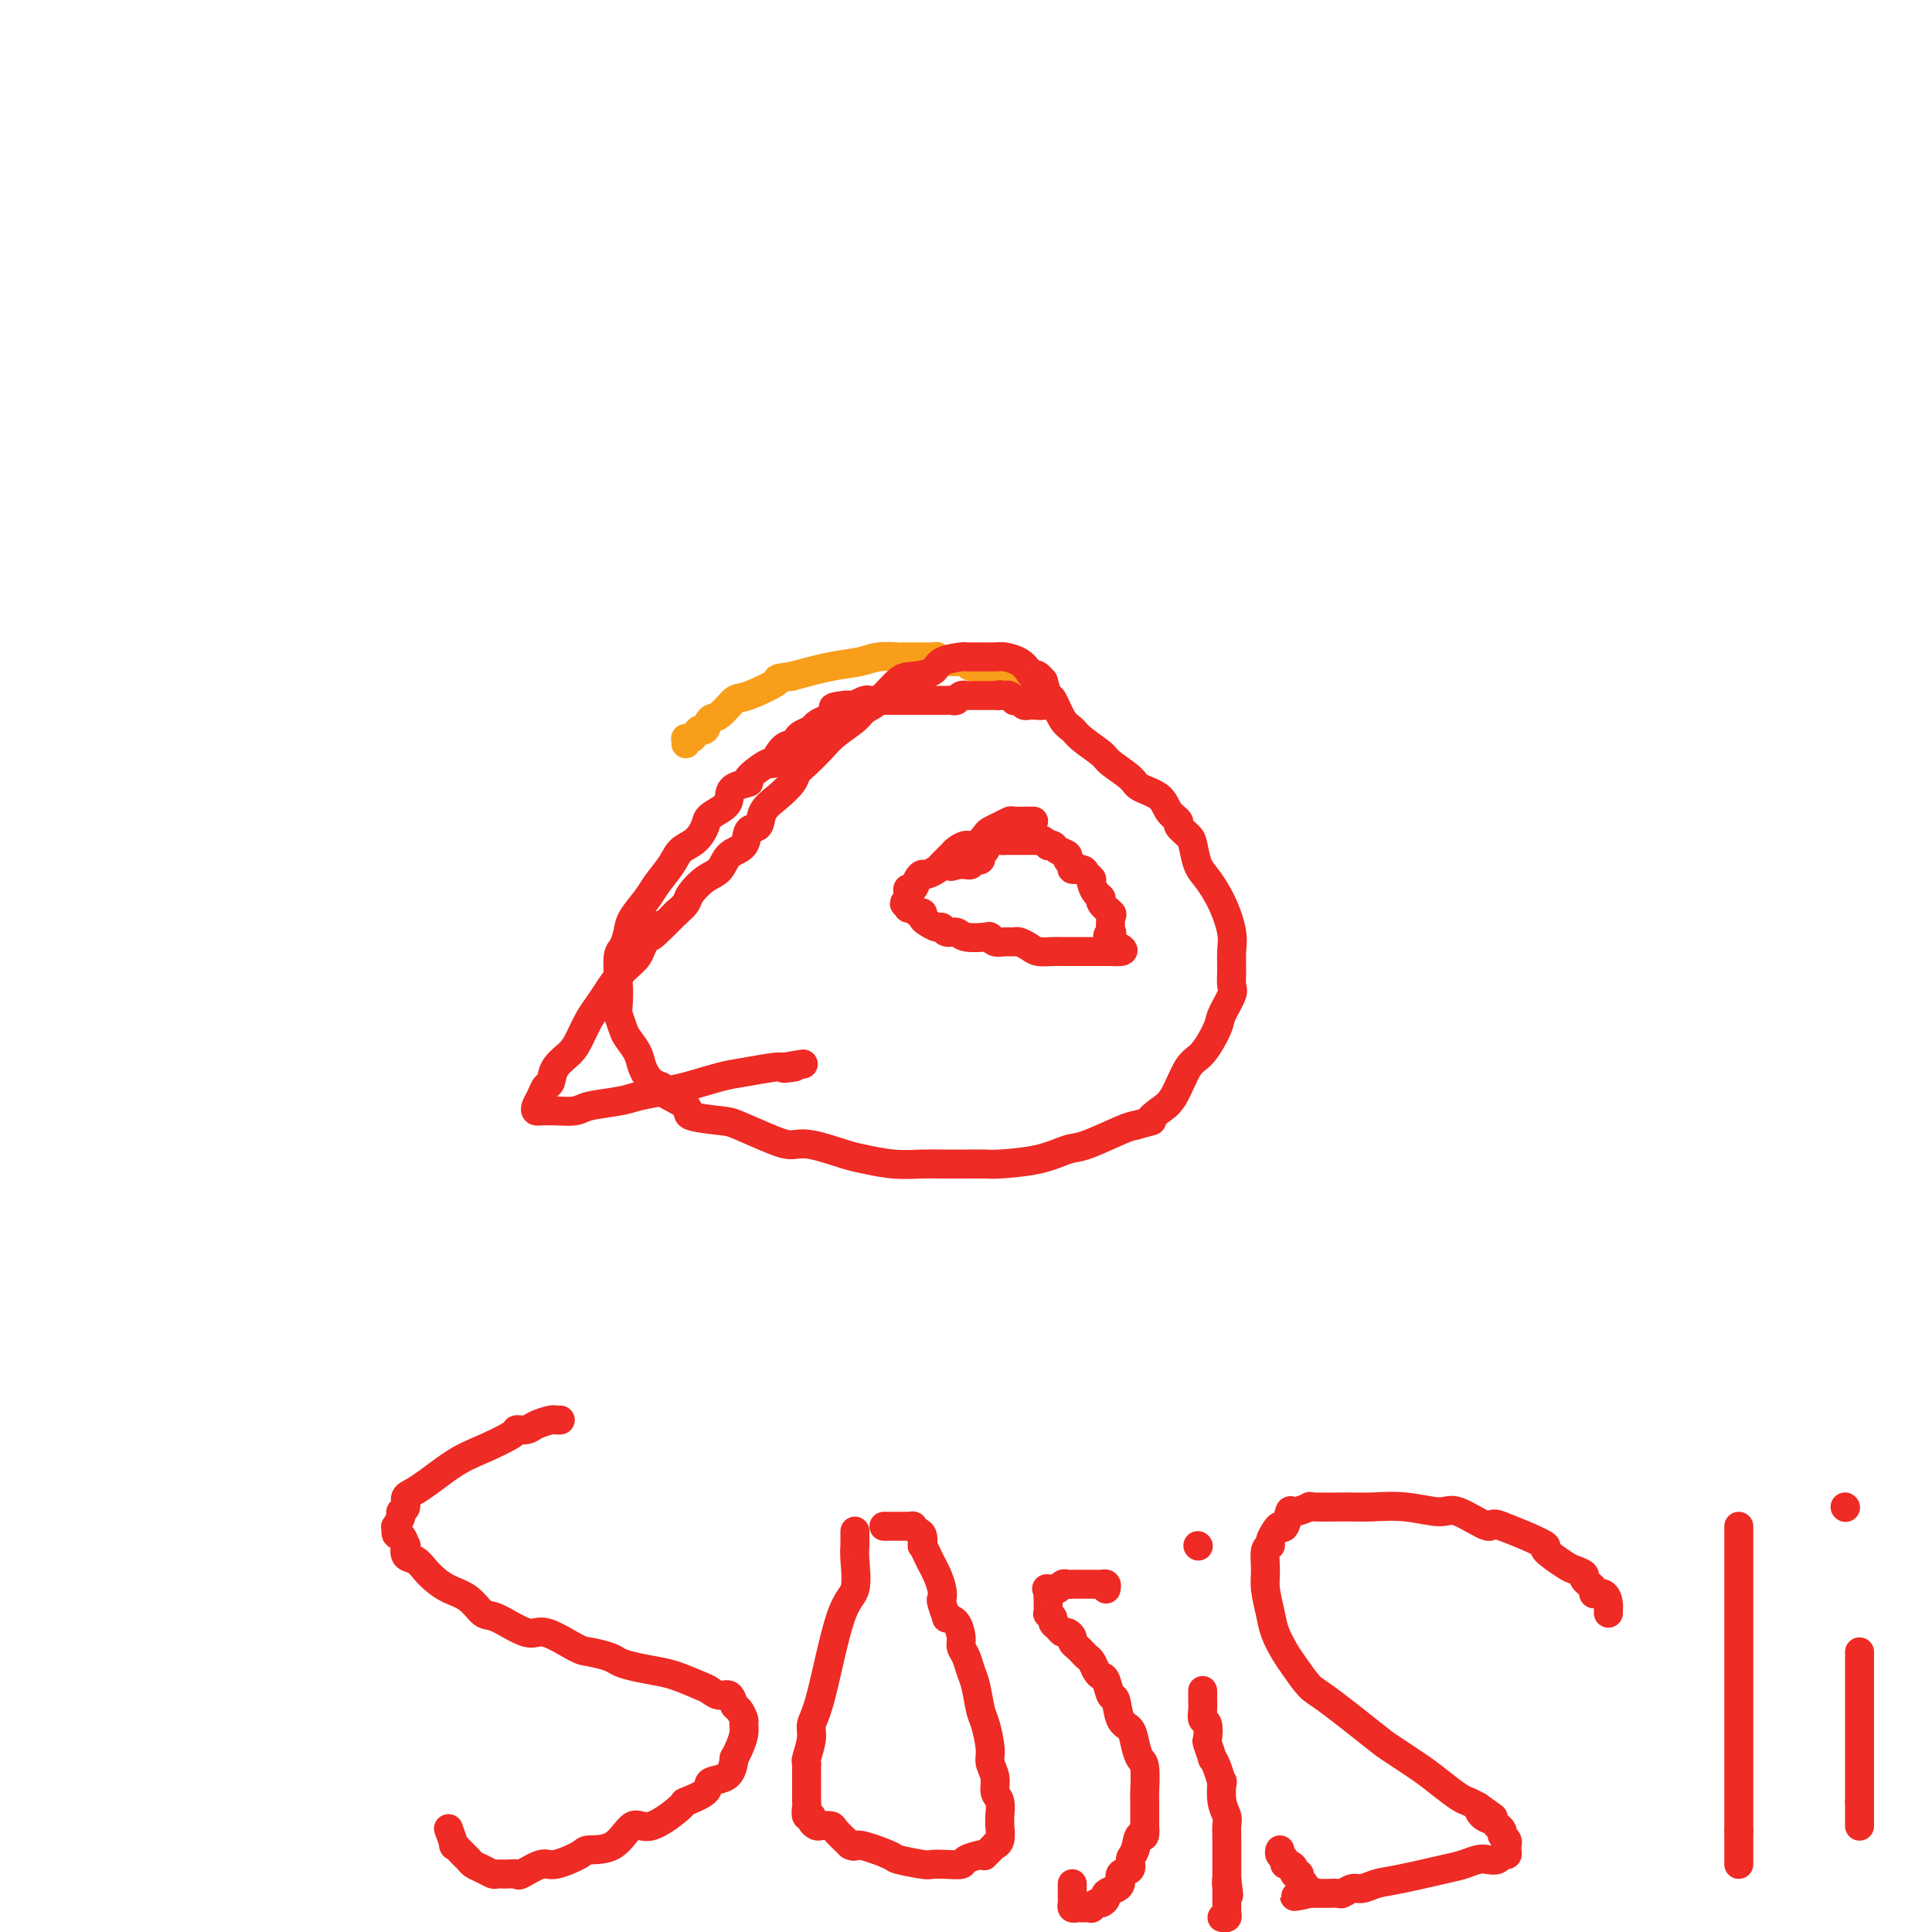 <svg viewBox='0 0 400 400' version='1.1' xmlns='http://www.w3.org/2000/svg' xmlns:xlink='http://www.w3.org/1999/xlink'><g fill='none' stroke='#F99E1B' stroke-width='6' stroke-linecap='round' stroke-linejoin='round'><path d='M216,146c-0.445,0.114 -0.890,0.227 -1,0c-0.110,-0.227 0.114,-0.796 0,-1c-0.114,-0.204 -0.567,-0.044 -1,0c-0.433,0.044 -0.847,-0.026 -1,0c-0.153,0.026 -0.044,0.150 0,0c0.044,-0.150 0.022,-0.575 0,-1'/><path d='M213,144c-0.945,-0.262 -1.807,0.084 -2,0c-0.193,-0.084 0.281,-0.597 0,-1c-0.281,-0.403 -1.319,-0.697 -2,-1c-0.681,-0.303 -1.005,-0.616 -1,-1c0.005,-0.384 0.338,-0.839 0,-1c-0.338,-0.161 -1.349,-0.028 -2,0c-0.651,0.028 -0.943,-0.049 -1,0c-0.057,0.049 0.122,0.224 0,0c-0.122,-0.224 -0.544,-0.849 -1,-1c-0.456,-0.151 -0.944,0.170 -1,0c-0.056,-0.170 0.322,-0.830 0,-1c-0.322,-0.170 -1.343,0.151 -2,0c-0.657,-0.151 -0.950,-0.772 -1,-1c-0.050,-0.228 0.141,-0.061 0,0c-0.141,0.061 -0.616,0.016 -1,0c-0.384,-0.016 -0.676,-0.005 -1,0c-0.324,0.005 -0.679,0.002 -1,0c-0.321,-0.002 -0.607,-0.004 -1,0c-0.393,0.004 -0.891,0.015 -1,0c-0.109,-0.015 0.172,-0.057 0,0c-0.172,0.057 -0.799,0.211 -1,0c-0.201,-0.211 0.022,-0.789 0,-1c-0.022,-0.211 -0.290,-0.056 -1,0c-0.710,0.056 -1.863,0.014 -2,0c-0.137,-0.014 0.741,-0.001 0,0c-0.741,0.001 -3.101,-0.012 -4,0c-0.899,0.012 -0.338,0.047 -1,0c-0.662,-0.047 -2.549,-0.178 -4,0c-1.451,0.178 -2.468,0.663 -4,1c-1.532,0.337 -3.581,0.525 -6,1c-2.419,0.475 -5.210,1.238 -8,2'/><path d='M164,140c-4.530,0.667 -2.355,0.334 -3,1c-0.645,0.666 -4.109,2.330 -6,3c-1.891,0.670 -2.208,0.347 -3,1c-0.792,0.653 -2.057,2.283 -3,3c-0.943,0.717 -1.562,0.522 -2,1c-0.438,0.478 -0.696,1.631 -1,2c-0.304,0.369 -0.656,-0.046 -1,0c-0.344,0.046 -0.681,0.552 -1,1c-0.319,0.448 -0.621,0.838 -1,1c-0.379,0.162 -0.833,0.095 -1,0c-0.167,-0.095 -0.045,-0.218 0,0c0.045,0.218 0.013,0.777 0,1c-0.013,0.223 -0.006,0.112 0,0'/></g>
<g fill='none' stroke='#EE2B24' stroke-width='6' stroke-linecap='round' stroke-linejoin='round'><path d='M217,146c-0.331,-0.000 -0.662,-0.000 -1,0c-0.338,0.000 -0.683,0.001 -1,0c-0.317,-0.001 -0.606,-0.004 -1,0c-0.394,0.004 -0.893,0.015 -1,0c-0.107,-0.015 0.178,-0.057 0,0c-0.178,0.057 -0.817,0.212 -1,0c-0.183,-0.212 0.092,-0.793 0,-1c-0.092,-0.207 -0.550,-0.041 -1,0c-0.450,0.041 -0.891,-0.041 -1,0c-0.109,0.041 0.115,0.207 0,0c-0.115,-0.207 -0.569,-0.786 -1,-1c-0.431,-0.214 -0.837,-0.061 -1,0c-0.163,0.061 -0.081,0.031 0,0'/><path d='M208,144c-1.571,-0.309 -0.999,-0.083 -1,0c-0.001,0.083 -0.576,0.022 -1,0c-0.424,-0.022 -0.696,-0.006 -1,0c-0.304,0.006 -0.641,0.002 -1,0c-0.359,-0.002 -0.740,-0.002 -1,0c-0.260,0.002 -0.398,0.004 -1,0c-0.602,-0.004 -1.667,-0.015 -2,0c-0.333,0.015 0.066,0.057 0,0c-0.066,-0.057 -0.596,-0.211 -1,0c-0.404,0.211 -0.682,0.789 -1,1c-0.318,0.211 -0.677,0.057 -1,0c-0.323,-0.057 -0.610,-0.015 -1,0c-0.390,0.015 -0.881,0.004 -1,0c-0.119,-0.004 0.136,-0.001 0,0c-0.136,0.001 -0.661,0.000 -1,0c-0.339,-0.000 -0.492,-0.000 -1,0c-0.508,0.000 -1.371,0.000 -2,0c-0.629,-0.000 -1.023,0.000 -2,0c-0.977,-0.000 -2.538,-0.000 -3,0c-0.462,0.000 0.174,0.000 0,0c-0.174,-0.000 -1.159,-0.001 -2,0c-0.841,0.001 -1.540,0.004 -2,0c-0.460,-0.004 -0.682,-0.015 -1,0c-0.318,0.015 -0.732,0.057 -1,0c-0.268,-0.057 -0.392,-0.211 -1,0c-0.608,0.211 -1.702,0.788 -2,1c-0.298,0.212 0.201,0.061 0,0c-0.201,-0.061 -1.100,-0.030 -2,0'/><path d='M175,146c-5.057,0.548 -1.199,0.916 0,1c1.199,0.084 -0.260,-0.118 -1,0c-0.740,0.118 -0.761,0.556 -1,1c-0.239,0.444 -0.698,0.892 -1,1c-0.302,0.108 -0.448,-0.126 -1,0c-0.552,0.126 -1.509,0.612 -2,1c-0.491,0.388 -0.515,0.679 -1,1c-0.485,0.321 -1.430,0.672 -2,1c-0.570,0.328 -0.765,0.631 -1,1c-0.235,0.369 -0.510,0.803 -1,1c-0.490,0.197 -1.197,0.157 -2,1c-0.803,0.843 -1.704,2.568 -2,3c-0.296,0.432 0.012,-0.428 -1,0c-1.012,0.428 -3.344,2.145 -4,3c-0.656,0.855 0.364,0.848 0,1c-0.364,0.152 -2.110,0.462 -3,1c-0.890,0.538 -0.923,1.303 -1,2c-0.077,0.697 -0.199,1.327 -1,2c-0.801,0.673 -2.282,1.389 -3,2c-0.718,0.611 -0.672,1.115 -1,2c-0.328,0.885 -1.031,2.150 -2,3c-0.969,0.850 -2.203,1.284 -3,2c-0.797,0.716 -1.155,1.713 -2,3c-0.845,1.287 -2.177,2.863 -3,4c-0.823,1.137 -1.139,1.835 -2,3c-0.861,1.165 -2.269,2.795 -3,4c-0.731,1.205 -0.784,1.983 -1,3c-0.216,1.017 -0.594,2.273 -1,3c-0.406,0.727 -0.840,0.927 -1,2c-0.160,1.073 -0.046,3.021 0,4c0.046,0.979 0.023,0.990 0,1'/><path d='M128,203c-0.468,2.016 -0.138,0.556 0,1c0.138,0.444 0.082,2.794 0,4c-0.082,1.206 -0.191,1.270 0,2c0.191,0.730 0.683,2.125 1,3c0.317,0.875 0.458,1.229 1,2c0.542,0.771 1.485,1.959 2,3c0.515,1.041 0.602,1.935 1,3c0.398,1.065 1.106,2.302 2,3c0.894,0.698 1.973,0.856 2,1c0.027,0.144 -0.996,0.274 0,1c0.996,0.726 4.013,2.047 5,3c0.987,0.953 -0.056,1.538 1,2c1.056,0.462 4.211,0.801 6,1c1.789,0.199 2.212,0.256 4,1c1.788,0.744 4.941,2.174 7,3c2.059,0.826 3.024,1.048 4,1c0.976,-0.048 1.962,-0.367 4,0c2.038,0.367 5.129,1.419 7,2c1.871,0.581 2.522,0.692 4,1c1.478,0.308 3.783,0.815 6,1c2.217,0.185 4.345,0.050 6,0c1.655,-0.050 2.837,-0.013 4,0c1.163,0.013 2.308,0.002 3,0c0.692,-0.002 0.930,0.006 2,0c1.070,-0.006 2.971,-0.027 4,0c1.029,0.027 1.185,0.102 3,0c1.815,-0.102 5.287,-0.381 8,-1c2.713,-0.619 4.665,-1.578 6,-2c1.335,-0.422 2.052,-0.306 4,-1c1.948,-0.694 5.128,-2.198 7,-3c1.872,-0.802 2.436,-0.901 3,-1'/><path d='M235,233c4.928,-1.367 3.248,-0.786 3,-1c-0.248,-0.214 0.935,-1.223 2,-2c1.065,-0.777 2.010,-1.322 3,-3c0.990,-1.678 2.024,-4.488 3,-6c0.976,-1.512 1.894,-1.727 3,-3c1.106,-1.273 2.402,-3.603 3,-5c0.598,-1.397 0.500,-1.861 1,-3c0.500,-1.139 1.599,-2.953 2,-4c0.401,-1.047 0.102,-1.328 0,-2c-0.102,-0.672 -0.009,-1.734 0,-3c0.009,-1.266 -0.067,-2.735 0,-4c0.067,-1.265 0.277,-2.324 0,-4c-0.277,-1.676 -1.043,-3.968 -2,-6c-0.957,-2.032 -2.107,-3.805 -3,-5c-0.893,-1.195 -1.530,-1.811 -2,-3c-0.470,-1.189 -0.774,-2.950 -1,-4c-0.226,-1.050 -0.376,-1.387 -1,-2c-0.624,-0.613 -1.722,-1.501 -2,-2c-0.278,-0.499 0.265,-0.608 0,-1c-0.265,-0.392 -1.339,-1.068 -2,-2c-0.661,-0.932 -0.909,-2.122 -2,-3c-1.091,-0.878 -3.024,-1.446 -4,-2c-0.976,-0.554 -0.996,-1.093 -2,-2c-1.004,-0.907 -2.993,-2.180 -4,-3c-1.007,-0.820 -1.033,-1.187 -2,-2c-0.967,-0.813 -2.875,-2.072 -4,-3c-1.125,-0.928 -1.467,-1.525 -2,-2c-0.533,-0.475 -1.256,-0.828 -2,-2c-0.744,-1.172 -1.508,-3.162 -2,-4c-0.492,-0.838 -0.712,-0.525 -1,-1c-0.288,-0.475 -0.644,-1.737 -1,-3'/><path d='M216,141c-1.651,-2.050 -1.777,-1.176 -2,-1c-0.223,0.176 -0.542,-0.345 -1,-1c-0.458,-0.655 -1.055,-1.443 -2,-2c-0.945,-0.557 -2.239,-0.882 -3,-1c-0.761,-0.118 -0.988,-0.030 -2,0c-1.012,0.030 -2.807,0.000 -4,0c-1.193,-0.000 -1.783,0.028 -2,0c-0.217,-0.028 -0.062,-0.112 -1,0c-0.938,0.112 -2.967,0.422 -4,1c-1.033,0.578 -1.068,1.425 -2,2c-0.932,0.575 -2.762,0.877 -4,1c-1.238,0.123 -1.886,0.066 -3,1c-1.114,0.934 -2.696,2.858 -4,4c-1.304,1.142 -2.331,1.503 -3,2c-0.669,0.497 -0.981,1.130 -2,2c-1.019,0.870 -2.744,1.975 -4,3c-1.256,1.025 -2.044,1.968 -3,3c-0.956,1.032 -2.081,2.152 -3,3c-0.919,0.848 -1.631,1.426 -2,2c-0.369,0.574 -0.393,1.146 -1,2c-0.607,0.854 -1.796,1.990 -3,3c-1.204,1.010 -2.424,1.893 -3,3c-0.576,1.107 -0.510,2.436 -1,3c-0.490,0.564 -1.537,0.363 -2,1c-0.463,0.637 -0.341,2.114 -1,3c-0.659,0.886 -2.098,1.182 -3,2c-0.902,0.818 -1.267,2.158 -2,3c-0.733,0.842 -1.836,1.184 -3,2c-1.164,0.816 -2.390,2.104 -3,3c-0.610,0.896 -0.603,1.399 -1,2c-0.397,0.601 -1.199,1.301 -2,2'/><path d='M140,189c-7.923,8.040 -4.732,4.139 -4,3c0.732,-1.139 -0.997,0.485 -2,2c-1.003,1.515 -1.280,2.922 -2,4c-0.720,1.078 -1.884,1.829 -3,3c-1.116,1.171 -2.185,2.764 -3,4c-0.815,1.236 -1.378,2.115 -2,3c-0.622,0.885 -1.304,1.775 -2,3c-0.696,1.225 -1.405,2.786 -2,4c-0.595,1.214 -1.076,2.082 -2,3c-0.924,0.918 -2.290,1.884 -3,3c-0.710,1.116 -0.766,2.380 -1,3c-0.234,0.620 -0.648,0.597 -1,1c-0.352,0.403 -0.642,1.232 -1,2c-0.358,0.768 -0.786,1.473 -1,2c-0.214,0.527 -0.216,0.874 0,1c0.216,0.126 0.649,0.031 1,0c0.351,-0.031 0.622,0.003 1,0c0.378,-0.003 0.865,-0.042 2,0c1.135,0.042 2.918,0.166 4,0c1.082,-0.166 1.462,-0.621 3,-1c1.538,-0.379 4.235,-0.683 6,-1c1.765,-0.317 2.598,-0.648 4,-1c1.402,-0.352 3.373,-0.725 5,-1c1.627,-0.275 2.908,-0.452 5,-1c2.092,-0.548 4.994,-1.466 7,-2c2.006,-0.534 3.117,-0.682 5,-1c1.883,-0.318 4.538,-0.805 6,-1c1.462,-0.195 1.731,-0.097 2,0'/><path d='M162,221c8.060,-1.393 2.708,-0.375 1,0c-1.708,0.375 0.226,0.107 1,0c0.774,-0.107 0.387,-0.054 0,0'/><path d='M214,170c-0.509,0.002 -1.018,0.003 -1,0c0.018,-0.003 0.562,-0.012 0,0c-0.562,0.012 -2.230,0.043 -3,0c-0.770,-0.043 -0.643,-0.161 -1,0c-0.357,0.161 -1.197,0.603 -2,1c-0.803,0.397 -1.567,0.751 -2,1c-0.433,0.249 -0.535,0.394 -1,1c-0.465,0.606 -1.295,1.672 -2,2c-0.705,0.328 -1.287,-0.081 -2,0c-0.713,0.081 -1.557,0.653 -2,1c-0.443,0.347 -0.486,0.471 -1,1c-0.514,0.529 -1.500,1.464 -2,2c-0.500,0.536 -0.515,0.673 -1,1c-0.485,0.327 -1.440,0.843 -2,1c-0.560,0.157 -0.724,-0.046 -1,0c-0.276,0.046 -0.662,0.341 -1,1c-0.338,0.659 -0.627,1.682 -1,2c-0.373,0.318 -0.831,-0.068 -1,0c-0.169,0.068 -0.048,0.591 0,1c0.048,0.409 0.024,0.705 0,1'/><path d='M188,186c-1.534,1.708 -0.369,0.979 0,1c0.369,0.021 -0.059,0.793 0,1c0.059,0.207 0.606,-0.152 1,0c0.394,0.152 0.634,0.815 1,1c0.366,0.185 0.858,-0.109 1,0c0.142,0.109 -0.065,0.622 0,1c0.065,0.378 0.402,0.622 1,1c0.598,0.378 1.456,0.890 2,1c0.544,0.110 0.773,-0.180 1,0c0.227,0.180 0.453,0.832 1,1c0.547,0.168 1.417,-0.147 2,0c0.583,0.147 0.880,0.757 2,1c1.120,0.243 3.064,0.118 4,0c0.936,-0.118 0.866,-0.228 1,0c0.134,0.228 0.473,0.796 1,1c0.527,0.204 1.242,0.044 2,0c0.758,-0.044 1.558,0.027 2,0c0.442,-0.027 0.527,-0.151 1,0c0.473,0.151 1.335,0.576 2,1c0.665,0.424 1.133,0.846 2,1c0.867,0.154 2.134,0.041 3,0c0.866,-0.041 1.330,-0.011 2,0c0.670,0.011 1.545,0.003 2,0c0.455,-0.003 0.489,-0.001 1,0c0.511,0.001 1.499,0.000 2,0c0.501,-0.000 0.516,-0.000 1,0c0.484,0.000 1.438,0.000 2,0c0.562,-0.000 0.732,-0.000 1,0c0.268,0.000 0.634,0.000 1,0'/><path d='M230,197c4.951,0.300 1.329,-0.951 0,-2c-1.329,-1.049 -0.364,-1.895 0,-2c0.364,-0.105 0.126,0.533 0,0c-0.126,-0.533 -0.142,-2.236 0,-3c0.142,-0.764 0.440,-0.590 0,-1c-0.440,-0.410 -1.620,-1.405 -2,-2c-0.380,-0.595 0.038,-0.789 0,-1c-0.038,-0.211 -0.534,-0.439 -1,-1c-0.466,-0.561 -0.903,-1.456 -1,-2c-0.097,-0.544 0.147,-0.737 0,-1c-0.147,-0.263 -0.685,-0.595 -1,-1c-0.315,-0.405 -0.408,-0.882 -1,-1c-0.592,-0.118 -1.682,0.123 -2,0c-0.318,-0.123 0.136,-0.611 0,-1c-0.136,-0.389 -0.864,-0.679 -1,-1c-0.136,-0.321 0.318,-0.673 0,-1c-0.318,-0.327 -1.409,-0.627 -2,-1c-0.591,-0.373 -0.683,-0.818 -1,-1c-0.317,-0.182 -0.858,-0.101 -1,0c-0.142,0.101 0.116,0.223 0,0c-0.116,-0.223 -0.605,-0.792 -1,-1c-0.395,-0.208 -0.697,-0.056 -1,0c-0.303,0.056 -0.606,0.015 -1,0c-0.394,-0.015 -0.879,-0.004 -1,0c-0.121,0.004 0.123,0.001 0,0c-0.123,-0.001 -0.611,-0.000 -1,0c-0.389,0.000 -0.679,0.000 -1,0c-0.321,-0.000 -0.674,-0.000 -1,0c-0.326,0.000 -0.626,0.000 -1,0c-0.374,-0.000 -0.821,-0.000 -1,0c-0.179,0.000 -0.089,0.000 0,0'/><path d='M208,174c-1.415,0.001 -0.954,0.004 -1,0c-0.046,-0.004 -0.601,-0.016 -1,0c-0.399,0.016 -0.642,0.061 -1,0c-0.358,-0.061 -0.832,-0.227 -1,0c-0.168,0.227 -0.031,0.848 0,1c0.031,0.152 -0.043,-0.166 0,0c0.043,0.166 0.205,0.815 0,1c-0.205,0.185 -0.777,-0.095 -1,0c-0.223,0.095 -0.097,0.565 0,1c0.097,0.435 0.166,0.834 0,1c-0.166,0.166 -0.565,0.097 -1,0c-0.435,-0.097 -0.904,-0.222 -1,0c-0.096,0.222 0.181,0.792 0,1c-0.181,0.208 -0.822,0.056 -1,0c-0.178,-0.056 0.106,-0.015 0,0c-0.106,0.015 -0.602,0.004 -1,0c-0.398,-0.004 -0.699,-0.002 -1,0'/><path d='M198,179c-1.714,0.774 -1.000,0.208 -1,0c0.000,-0.208 -0.714,-0.060 -1,0c-0.286,0.060 -0.143,0.030 0,0'/><path d='M116,294c-0.389,0.022 -0.777,0.044 -1,0c-0.223,-0.044 -0.279,-0.154 -1,0c-0.721,0.154 -2.106,0.573 -3,1c-0.894,0.427 -1.296,0.864 -2,1c-0.704,0.136 -1.711,-0.027 -2,0c-0.289,0.027 0.139,0.244 -1,1c-1.139,0.756 -3.845,2.052 -6,3c-2.155,0.948 -3.758,1.550 -6,3c-2.242,1.450 -5.121,3.749 -7,5c-1.879,1.251 -2.756,1.453 -3,2c-0.244,0.547 0.145,1.438 0,2c-0.145,0.562 -0.823,0.794 -1,1c-0.177,0.206 0.149,0.385 0,1c-0.149,0.615 -0.771,1.666 -1,2c-0.229,0.334 -0.065,-0.047 0,0c0.065,0.047 0.033,0.524 0,1'/><path d='M82,317c-0.142,1.180 0.504,0.630 1,1c0.496,0.370 0.843,1.660 1,2c0.157,0.340 0.124,-0.271 0,0c-0.124,0.271 -0.341,1.424 0,2c0.341,0.576 1.238,0.576 2,1c0.762,0.424 1.387,1.274 2,2c0.613,0.726 1.214,1.330 2,2c0.786,0.670 1.758,1.407 3,2c1.242,0.593 2.755,1.042 4,2c1.245,0.958 2.221,2.425 3,3c0.779,0.575 1.361,0.258 3,1c1.639,0.742 4.333,2.541 6,3c1.667,0.459 2.305,-0.424 4,0c1.695,0.424 4.447,2.155 6,3c1.553,0.845 1.907,0.804 3,1c1.093,0.196 2.927,0.629 4,1c1.073,0.371 1.387,0.681 2,1c0.613,0.319 1.525,0.648 3,1c1.475,0.352 3.511,0.725 5,1c1.489,0.275 2.430,0.450 4,1c1.570,0.550 3.769,1.475 5,2c1.231,0.525 1.496,0.650 2,1c0.504,0.350 1.249,0.924 2,1c0.751,0.076 1.507,-0.345 2,0c0.493,0.345 0.721,1.456 1,2c0.279,0.544 0.608,0.519 1,1c0.392,0.481 0.848,1.466 1,2c0.152,0.534 -0.001,0.617 0,1c0.001,0.383 0.154,1.065 0,2c-0.154,0.935 -0.615,2.124 -1,3c-0.385,0.876 -0.692,1.438 -1,2'/><path d='M152,364c-0.269,2.571 -0.943,3.497 -2,4c-1.057,0.503 -2.499,0.582 -3,1c-0.501,0.418 -0.062,1.176 -1,2c-0.938,0.824 -3.253,1.713 -4,2c-0.747,0.287 0.073,-0.029 -1,1c-1.073,1.029 -4.038,3.402 -6,4c-1.962,0.598 -2.921,-0.578 -4,0c-1.079,0.578 -2.279,2.909 -4,4c-1.721,1.091 -3.964,0.941 -5,1c-1.036,0.059 -0.864,0.327 -2,1c-1.136,0.673 -3.578,1.749 -5,2c-1.422,0.251 -1.824,-0.325 -3,0c-1.176,0.325 -3.126,1.552 -4,2c-0.874,0.448 -0.671,0.117 -1,0c-0.329,-0.117 -1.191,-0.020 -2,0c-0.809,0.020 -1.565,-0.036 -2,0c-0.435,0.036 -0.549,0.166 -1,0c-0.451,-0.166 -1.239,-0.627 -2,-1c-0.761,-0.373 -1.495,-0.657 -2,-1c-0.505,-0.343 -0.780,-0.744 -1,-1c-0.220,-0.256 -0.385,-0.367 -1,-1c-0.615,-0.633 -1.680,-1.788 -2,-2c-0.320,-0.212 0.106,0.520 0,0c-0.106,-0.520 -0.745,-2.291 -1,-3c-0.255,-0.709 -0.128,-0.354 0,0'/><path d='M333,334c0.003,-0.436 0.007,-0.873 0,-1c-0.007,-0.127 -0.024,0.055 0,0c0.024,-0.055 0.089,-0.347 0,-1c-0.089,-0.653 -0.334,-1.666 -1,-2c-0.666,-0.334 -1.754,0.012 -2,0c-0.246,-0.012 0.351,-0.382 0,-1c-0.351,-0.618 -1.651,-1.483 -2,-2c-0.349,-0.517 0.253,-0.687 0,-1c-0.253,-0.313 -1.361,-0.769 -2,-1c-0.639,-0.231 -0.809,-0.236 -2,-1c-1.191,-0.764 -3.402,-2.287 -4,-3c-0.598,-0.713 0.416,-0.615 0,-1c-0.416,-0.385 -2.262,-1.253 -4,-2c-1.738,-0.747 -3.369,-1.374 -5,-2'/><path d='M311,316c-2.678,-1.206 -1.872,0.279 -3,0c-1.128,-0.279 -4.191,-2.324 -6,-3c-1.809,-0.676 -2.363,0.015 -4,0c-1.637,-0.015 -4.355,-0.737 -7,-1c-2.645,-0.263 -5.217,-0.066 -7,0c-1.783,0.066 -2.778,0.000 -5,0c-2.222,-0.000 -5.670,0.064 -7,0c-1.330,-0.064 -0.541,-0.256 -1,0c-0.459,0.256 -2.164,0.960 -3,1c-0.836,0.040 -0.802,-0.585 -1,0c-0.198,0.585 -0.626,2.381 -1,3c-0.374,0.619 -0.692,0.061 -1,0c-0.308,-0.061 -0.604,0.374 -1,1c-0.396,0.626 -0.892,1.443 -1,2c-0.108,0.557 0.170,0.855 0,1c-0.170,0.145 -0.790,0.138 -1,1c-0.210,0.862 -0.012,2.594 0,4c0.012,1.406 -0.164,2.486 0,4c0.164,1.514 0.666,3.463 1,5c0.334,1.537 0.499,2.662 1,4c0.501,1.338 1.339,2.891 2,4c0.661,1.109 1.146,1.776 2,3c0.854,1.224 2.077,3.006 3,4c0.923,0.994 1.547,1.199 4,3c2.453,1.801 6.734,5.197 9,7c2.266,1.803 2.518,2.013 4,3c1.482,0.987 4.193,2.751 6,4c1.807,1.249 2.711,1.984 4,3c1.289,1.016 2.962,2.312 4,3c1.038,0.688 1.439,0.768 2,1c0.561,0.232 1.280,0.616 2,1'/><path d='M306,374c5.669,4.045 2.341,1.657 1,1c-1.341,-0.657 -0.695,0.415 0,1c0.695,0.585 1.439,0.682 2,1c0.561,0.318 0.939,0.859 1,1c0.061,0.141 -0.194,-0.116 0,0c0.194,0.116 0.837,0.605 1,1c0.163,0.395 -0.153,0.697 0,1c0.153,0.303 0.774,0.607 1,1c0.226,0.393 0.057,0.875 0,1c-0.057,0.125 -0.003,-0.106 0,0c0.003,0.106 -0.044,0.551 0,1c0.044,0.449 0.178,0.904 0,1c-0.178,0.096 -0.670,-0.167 -1,0c-0.330,0.167 -0.498,0.765 -1,1c-0.502,0.235 -1.337,0.108 -2,0c-0.663,-0.108 -1.153,-0.198 -2,0c-0.847,0.198 -2.051,0.684 -3,1c-0.949,0.316 -1.643,0.462 -4,1c-2.357,0.538 -6.376,1.468 -9,2c-2.624,0.532 -3.854,0.664 -5,1c-1.146,0.336 -2.210,0.875 -3,1c-0.790,0.125 -1.307,-0.163 -2,0c-0.693,0.163 -1.562,0.776 -2,1c-0.438,0.224 -0.446,0.060 -1,0c-0.554,-0.060 -1.654,-0.016 -2,0c-0.346,0.016 0.062,0.004 0,0c-0.062,-0.004 -0.594,-0.001 -1,0c-0.406,0.001 -0.686,0.000 -1,0c-0.314,-0.000 -0.661,-0.000 -1,0c-0.339,0.000 -0.669,0.000 -1,0'/><path d='M271,392c-5.974,1.147 -1.409,0.515 0,0c1.409,-0.515 -0.339,-0.912 -1,-1c-0.661,-0.088 -0.234,0.135 0,0c0.234,-0.135 0.274,-0.627 0,-1c-0.274,-0.373 -0.861,-0.626 -1,-1c-0.139,-0.374 0.169,-0.870 0,-1c-0.169,-0.130 -0.815,0.106 -1,0c-0.185,-0.106 0.090,-0.553 0,-1c-0.090,-0.447 -0.546,-0.894 -1,-1c-0.454,-0.106 -0.906,0.129 -1,0c-0.094,-0.129 0.171,-0.622 0,-1c-0.171,-0.378 -0.777,-0.640 -1,-1c-0.223,-0.360 -0.064,-0.817 0,-1c0.064,-0.183 0.032,-0.091 0,0'/><path d='M177,317c-0.005,1.315 -0.009,2.630 0,3c0.009,0.370 0.032,-0.203 0,0c-0.032,0.203 -0.118,1.184 0,3c0.118,1.816 0.439,4.466 0,6c-0.439,1.534 -1.638,1.952 -3,6c-1.362,4.048 -2.887,11.725 -4,16c-1.113,4.275 -1.815,5.147 -2,6c-0.185,0.853 0.147,1.686 0,3c-0.147,1.314 -0.771,3.111 -1,4c-0.229,0.889 -0.061,0.872 0,1c0.061,0.128 0.016,0.401 0,1c-0.016,0.599 -0.004,1.523 0,2c0.004,0.477 0.001,0.508 0,1c-0.001,0.492 -0.001,1.446 0,2c0.001,0.554 0.004,0.708 0,1c-0.004,0.292 -0.016,0.722 0,1c0.016,0.278 0.060,0.404 0,1c-0.060,0.596 -0.224,1.662 0,2c0.224,0.338 0.838,-0.054 1,0c0.162,0.054 -0.127,0.552 0,1c0.127,0.448 0.669,0.847 1,1c0.331,0.153 0.449,0.062 1,0c0.551,-0.062 1.533,-0.094 2,0c0.467,0.094 0.419,0.312 1,1c0.581,0.688 1.790,1.844 3,3'/><path d='M176,382c1.339,0.664 0.686,-0.176 2,0c1.314,0.176 4.595,1.367 6,2c1.405,0.633 0.934,0.706 2,1c1.066,0.294 3.670,0.808 5,1c1.330,0.192 1.386,0.062 2,0c0.614,-0.062 1.787,-0.056 3,0c1.213,0.056 2.467,0.161 3,0c0.533,-0.161 0.347,-0.587 1,-1c0.653,-0.413 2.146,-0.814 3,-1c0.854,-0.186 1.070,-0.156 1,0c-0.070,0.156 -0.425,0.438 0,0c0.425,-0.438 1.631,-1.595 2,-2c0.369,-0.405 -0.097,-0.057 0,0c0.097,0.057 0.759,-0.177 1,-1c0.241,-0.823 0.060,-2.236 0,-3c-0.060,-0.764 -0.001,-0.879 0,-1c0.001,-0.121 -0.056,-0.248 0,-1c0.056,-0.752 0.226,-2.127 0,-3c-0.226,-0.873 -0.848,-1.242 -1,-2c-0.152,-0.758 0.167,-1.905 0,-3c-0.167,-1.095 -0.818,-2.138 -1,-3c-0.182,-0.862 0.106,-1.542 0,-3c-0.106,-1.458 -0.605,-3.693 -1,-5c-0.395,-1.307 -0.684,-1.687 -1,-3c-0.316,-1.313 -0.658,-3.558 -1,-5c-0.342,-1.442 -0.682,-2.081 -1,-3c-0.318,-0.919 -0.613,-2.116 -1,-3c-0.387,-0.884 -0.867,-1.453 -1,-2c-0.133,-0.547 0.079,-1.070 0,-2c-0.079,-0.930 -0.451,-2.266 -1,-3c-0.549,-0.734 -1.274,-0.867 -2,-1'/><path d='M196,335c-1.477,-4.230 -1.169,-3.804 -1,-4c0.169,-0.196 0.199,-1.013 0,-2c-0.199,-0.987 -0.628,-2.143 -1,-3c-0.372,-0.857 -0.687,-1.413 -1,-2c-0.313,-0.587 -0.622,-1.204 -1,-2c-0.378,-0.796 -0.823,-1.772 -1,-2c-0.177,-0.228 -0.085,0.293 0,0c0.085,-0.293 0.163,-1.399 0,-2c-0.163,-0.601 -0.569,-0.697 -1,-1c-0.431,-0.303 -0.889,-0.813 -1,-1c-0.111,-0.187 0.125,-0.050 0,0c-0.125,0.050 -0.611,0.013 -1,0c-0.389,-0.013 -0.682,-0.004 -1,0c-0.318,0.004 -0.660,0.001 -1,0c-0.340,-0.001 -0.679,-0.000 -1,0c-0.321,0.000 -0.625,0.000 -1,0c-0.375,-0.000 -0.821,-0.000 -1,0c-0.179,0.000 -0.089,0.000 0,0'/><path d='M229,329c0.090,-0.423 0.180,-0.845 0,-1c-0.180,-0.155 -0.629,-0.041 -1,0c-0.371,0.041 -0.664,0.011 -1,0c-0.336,-0.011 -0.716,-0.003 -1,0c-0.284,0.003 -0.471,0.001 -1,0c-0.529,-0.001 -1.399,-0.001 -2,0c-0.601,0.001 -0.935,0.004 -1,0c-0.065,-0.004 0.137,-0.015 0,0c-0.137,0.015 -0.614,0.056 -1,0c-0.386,-0.056 -0.681,-0.207 -1,0c-0.319,0.207 -0.663,0.774 -1,1c-0.337,0.226 -0.669,0.113 -1,0'/><path d='M218,329c-1.928,-0.046 -1.248,-0.162 -1,0c0.248,0.162 0.065,0.603 0,1c-0.065,0.397 -0.014,0.750 0,1c0.014,0.250 -0.011,0.396 0,1c0.011,0.604 0.059,1.667 0,2c-0.059,0.333 -0.223,-0.065 0,0c0.223,0.065 0.833,0.591 1,1c0.167,0.409 -0.109,0.701 0,1c0.109,0.299 0.603,0.605 1,1c0.397,0.395 0.698,0.879 1,1c0.302,0.121 0.606,-0.122 1,0c0.394,0.122 0.879,0.610 1,1c0.121,0.390 -0.122,0.681 0,1c0.122,0.319 0.610,0.667 1,1c0.390,0.333 0.682,0.653 1,1c0.318,0.347 0.663,0.721 1,1c0.337,0.279 0.668,0.464 1,1c0.332,0.536 0.667,1.422 1,2c0.333,0.578 0.666,0.848 1,1c0.334,0.152 0.671,0.186 1,1c0.329,0.814 0.652,2.409 1,3c0.348,0.591 0.723,0.179 1,1c0.277,0.821 0.456,2.874 1,4c0.544,1.126 1.452,1.325 2,2c0.548,0.675 0.735,1.827 1,3c0.265,1.173 0.607,2.367 1,3c0.393,0.633 0.837,0.706 1,2c0.163,1.294 0.044,3.810 0,5c-0.044,1.190 -0.013,1.054 0,2c0.013,0.946 0.006,2.973 0,5'/><path d='M237,378c0.280,3.389 -0.521,1.863 -1,2c-0.479,0.137 -0.635,1.938 -1,3c-0.365,1.062 -0.939,1.385 -1,2c-0.061,0.615 0.392,1.523 0,2c-0.392,0.477 -1.630,0.523 -2,1c-0.370,0.477 0.126,1.384 0,2c-0.126,0.616 -0.874,0.940 -1,1c-0.126,0.060 0.370,-0.142 0,0c-0.370,0.142 -1.606,0.630 -2,1c-0.394,0.370 0.053,0.621 0,1c-0.053,0.379 -0.606,0.886 -1,1c-0.394,0.114 -0.631,-0.166 -1,0c-0.369,0.166 -0.872,0.776 -1,1c-0.128,0.224 0.120,0.061 0,0c-0.120,-0.061 -0.606,-0.019 -1,0c-0.394,0.019 -0.694,0.016 -1,0c-0.306,-0.016 -0.618,-0.046 -1,0c-0.382,0.046 -0.834,0.166 -1,0c-0.166,-0.166 -0.044,-0.618 0,-1c0.044,-0.382 0.012,-0.695 0,-1c-0.012,-0.305 -0.003,-0.604 0,-1c0.003,-0.396 0.001,-0.890 0,-1c-0.001,-0.110 -0.000,0.163 0,0c0.000,-0.163 0.000,-0.761 0,-1c-0.000,-0.239 -0.000,-0.120 0,0'/><path d='M249,350c0.002,0.354 0.004,0.709 0,1c-0.004,0.291 -0.015,0.520 0,1c0.015,0.480 0.055,1.211 0,2c-0.055,0.789 -0.207,1.634 0,2c0.207,0.366 0.773,0.251 1,1c0.227,0.749 0.116,2.363 0,3c-0.116,0.637 -0.238,0.298 0,1c0.238,0.702 0.834,2.444 1,3c0.166,0.556 -0.100,-0.073 0,0c0.100,0.073 0.567,0.849 1,2c0.433,1.151 0.834,2.679 1,3c0.166,0.321 0.097,-0.563 0,0c-0.097,0.563 -0.222,2.573 0,4c0.222,1.427 0.792,2.270 1,3c0.208,0.730 0.056,1.347 0,2c-0.056,0.653 -0.015,1.341 0,2c0.015,0.659 0.004,1.289 0,2c-0.004,0.711 -0.001,1.503 0,2c0.001,0.497 0.000,0.700 0,1c-0.000,0.300 -0.000,0.696 0,1c0.000,0.304 0.000,0.515 0,1c-0.000,0.485 -0.000,1.242 0,2'/><path d='M254,389c0.774,6.196 0.207,2.185 0,1c-0.207,-1.185 -0.056,0.456 0,1c0.056,0.544 0.015,-0.008 0,0c-0.015,0.008 -0.004,0.576 0,1c0.004,0.424 0.001,0.705 0,1c-0.001,0.295 0.001,0.605 0,1c-0.001,0.395 -0.004,0.876 0,1c0.004,0.124 0.015,-0.111 0,0c-0.015,0.111 -0.056,0.566 0,1c0.056,0.434 0.207,0.848 0,1c-0.207,0.152 -0.774,0.044 -1,0c-0.226,-0.044 -0.113,-0.022 0,0'/><path d='M248,320c0.000,0.000 0.100,0.100 0.1,0.1'/><path d='M360,316c0.000,0.568 0.000,1.135 0,2c0.000,0.865 0.000,2.026 0,4c0.000,1.974 0.000,4.761 0,6c0.000,1.239 0.000,0.929 0,2c0.000,1.071 0.000,3.522 0,5c0.000,1.478 0.000,1.983 0,3c0.000,1.017 0.000,2.546 0,4c0.000,1.454 0.000,2.832 0,4c0.000,1.168 0.000,2.124 0,3c-0.000,0.876 0.000,1.671 0,2c0.000,0.329 0.000,0.193 0,1c0.000,0.807 0.000,2.556 0,4c0.000,1.444 0.000,2.583 0,3c0.000,0.417 0.000,0.110 0,1c0.000,0.890 0.000,2.975 0,4c0.000,1.025 0.000,0.988 0,2c0.000,1.012 0.000,3.073 0,4c0.000,0.927 0.000,0.721 0,1c0.000,0.279 0.000,1.044 0,2c0.000,0.956 0.000,2.104 0,3c0.000,0.896 0.000,1.542 0,2c0.000,0.458 0.000,0.729 0,1'/><path d='M360,379c0.000,10.135 0.000,3.973 0,2c0.000,-1.973 0.000,0.245 0,1c0.000,0.755 0.000,0.048 0,0c0.000,-0.048 0.000,0.562 0,1c0.000,0.438 0.000,0.705 0,1c0.000,0.295 0.000,0.618 0,1c0.000,0.382 0.000,0.823 0,1c0.000,0.177 0.000,0.088 0,0'/><path d='M385,342c0.000,0.032 0.000,0.065 0,1c0.000,0.935 0.000,2.774 0,4c0.000,1.226 0.000,1.841 0,3c0.000,1.159 0.000,2.862 0,4c0.000,1.138 0.000,1.709 0,2c0.000,0.291 0.000,0.301 0,1c0.000,0.699 0.000,2.088 0,3c0.000,0.912 0.000,1.346 0,2c0.000,0.654 0.000,1.526 0,2c0.000,0.474 0.000,0.550 0,1c0.000,0.450 0.000,1.275 0,2c0.000,0.725 0.000,1.349 0,2c0.000,0.651 0.000,1.329 0,2c0.000,0.671 0.000,1.336 0,2'/><path d='M385,373c0.000,5.200 0.000,2.700 0,2c0.000,-0.700 0.000,0.401 0,1c0.000,0.599 0.000,0.697 0,1c0.000,0.303 0.000,0.812 0,1c0.000,0.188 0.000,0.054 0,0c0.000,-0.054 0.000,-0.027 0,0'/><path d='M382,312c0.000,0.000 0.100,0.100 0.1,0.1'/></g>
</svg>